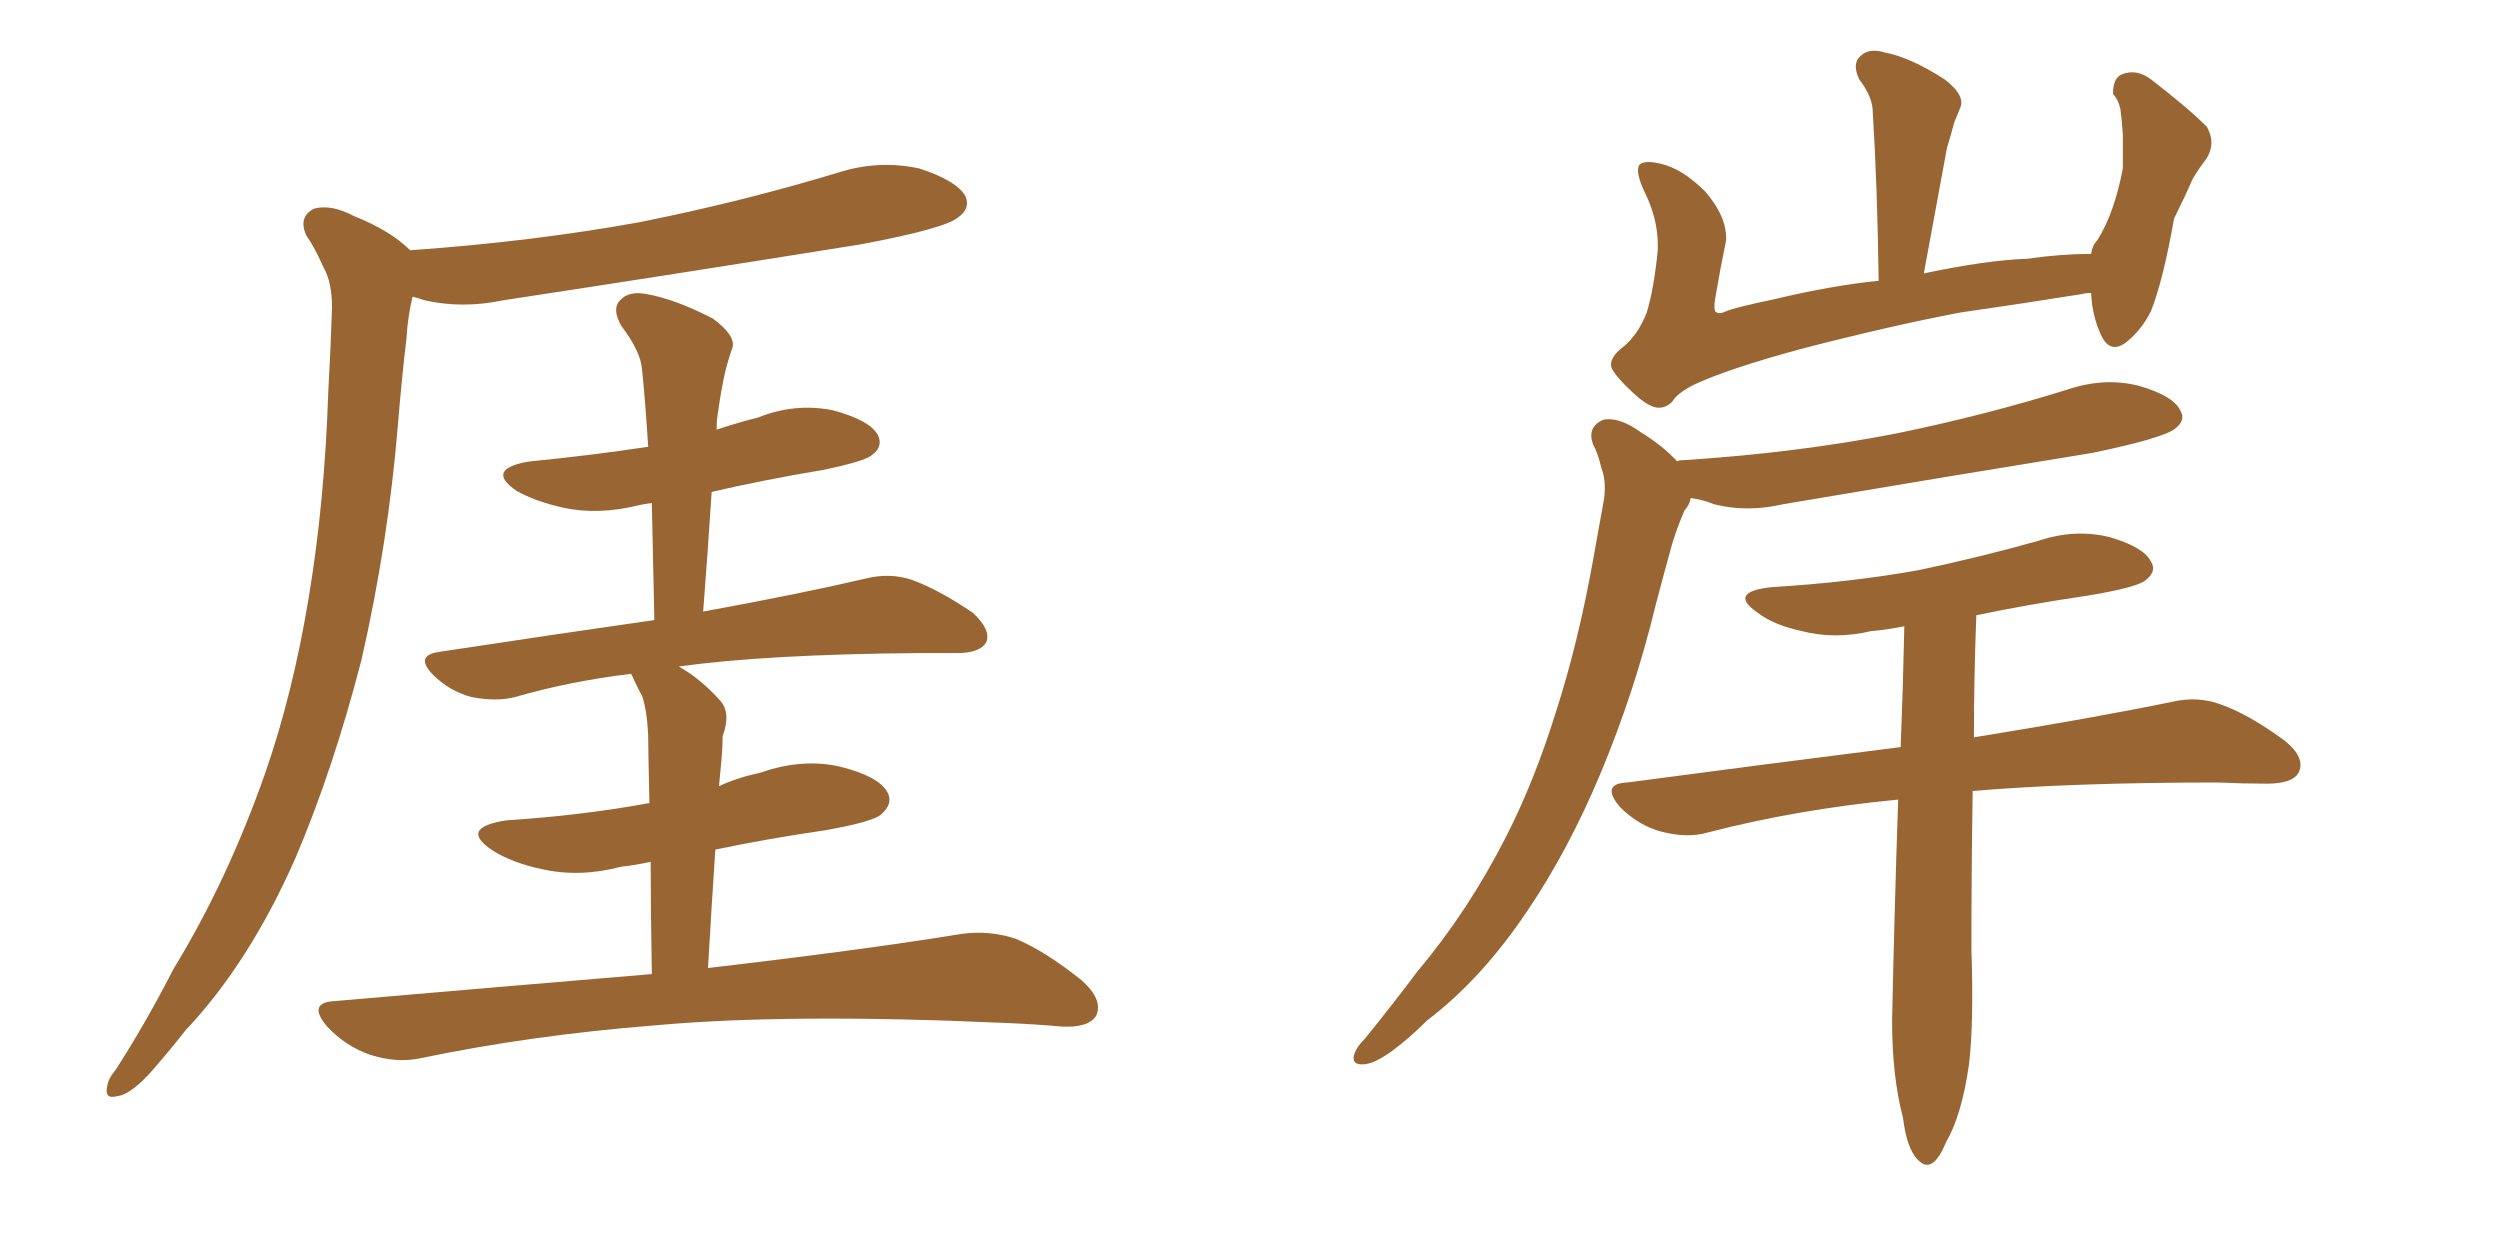 <svg xmlns="http://www.w3.org/2000/svg" xmlns:xlink="http://www.w3.org/1999/xlink" width="300" height="150"><path fill="#996633" padding="10" d="M49.22 30.03L49.22 30.03Q63.87 29.00 76.76 26.66L76.76 26.66Q89.21 24.17 100.78 20.65L100.78 20.65Q105.47 19.19 110.30 20.21L110.30 20.21Q114.84 21.68 115.87 23.58L115.87 23.58Q116.46 25.05 114.99 26.07L114.99 26.07Q113.53 27.39 103.42 29.30L103.42 29.30Q81.59 32.81 60.35 36.04L60.35 36.04Q55.52 37.06 50.98 36.04L50.98 36.04Q50.10 35.74 49.51 35.60L49.51 35.60Q48.93 37.94 48.78 40.58L48.78 40.58Q48.19 45.56 47.75 50.98L47.75 50.98Q46.58 65.19 43.36 79.25L43.36 79.25Q39.99 92.29 35.45 102.98L35.45 102.98Q29.88 115.58 22.27 123.63L22.27 123.63Q20.21 126.27 17.87 128.91L17.87 128.91Q15.53 131.40 14.06 131.54L14.06 131.54Q12.45 131.98 12.89 130.22L12.89 130.22Q13.04 129.35 13.92 128.32L13.92 128.32Q17.58 122.61 20.80 116.31L20.80 116.31Q27.25 105.76 31.79 92.87L31.79 92.87Q35.16 83.20 37.06 71.63L37.06 71.63Q38.96 60.21 39.40 46.88L39.40 46.88Q39.70 41.46 39.84 36.91L39.84 36.91Q39.84 33.84 38.82 32.08L38.82 32.08Q37.79 29.74 36.77 28.27L36.77 28.27Q35.74 26.07 37.65 25.05L37.65 25.05Q39.70 24.46 42.48 25.93L42.48 25.93Q46.88 27.69 49.22 30.03ZM78.22 116.89L78.22 116.89L78.22 116.89Q78.08 108.84 78.08 103.42L78.08 103.42Q76.03 103.86 74.56 104.00L74.56 104.00Q69.58 105.32 65.04 104.30L65.04 104.30Q61.52 103.56 59.18 102.10L59.18 102.10Q54.93 99.32 60.79 98.44L60.79 98.44Q69.87 97.85 77.78 96.39L77.78 96.39Q77.78 96.39 77.93 96.39L77.93 96.39Q77.78 89.65 77.78 88.18L77.78 88.18Q77.64 85.25 77.05 83.50L77.05 83.50Q76.46 82.47 75.88 81.15L75.88 81.15Q75.73 80.86 75.73 80.86L75.73 80.86Q68.41 81.74 61.82 83.64L61.82 83.64Q59.62 84.23 56.54 83.64L56.54 83.64Q53.91 82.91 52.00 81.01L52.00 81.01Q49.66 78.66 52.73 78.22L52.73 78.22Q66.21 76.17 78.52 74.41L78.52 74.41Q78.37 66.94 78.22 60.35L78.22 60.35Q77.20 60.50 76.61 60.64L76.61 60.64Q71.78 61.82 67.68 60.94L67.68 60.94Q64.31 60.21 61.96 58.89L61.96 58.89Q58.15 56.25 63.57 55.37L63.57 55.37Q71.04 54.64 77.78 53.61L77.78 53.61Q77.49 48.78 77.05 44.38L77.05 44.38Q76.90 42.19 74.56 39.11L74.56 39.11Q73.39 37.06 74.41 36.04L74.41 36.04Q75.44 34.86 77.64 35.30L77.64 35.30Q81.01 35.89 85.55 38.23L85.55 38.23Q88.33 40.28 87.89 41.75L87.89 41.75Q87.45 42.92 87.01 44.68L87.01 44.68Q86.57 46.58 86.13 49.66L86.13 49.66Q85.99 50.54 85.99 51.56L85.99 51.56Q88.62 50.68 90.97 50.10L90.97 50.10Q95.36 48.34 99.90 49.22L99.90 49.22Q104.30 50.39 105.32 52.15L105.32 52.15Q106.05 53.61 104.59 54.64L104.59 54.64Q103.71 55.37 98.73 56.40L98.73 56.40Q91.70 57.57 85.40 59.03L85.40 59.03Q84.96 65.92 84.38 73.39L84.38 73.39Q96.39 71.19 103.86 69.43L103.86 69.43Q106.79 68.70 109.42 69.58L109.42 69.58Q112.65 70.75 116.75 73.54L116.75 73.54Q118.95 75.59 118.36 77.05L118.36 77.05Q117.63 78.37 114.84 78.37L114.84 78.37Q112.50 78.37 110.16 78.37L110.16 78.37Q91.99 78.52 81.45 79.98L81.45 79.98Q84.08 81.45 86.43 84.08L86.43 84.08Q87.74 85.55 86.72 88.33L86.72 88.33Q86.72 89.50 86.57 91.26L86.57 91.26Q86.43 92.87 86.28 94.34L86.28 94.34Q88.48 93.31 91.26 92.72L91.26 92.72Q96.24 90.97 100.78 91.99L100.78 91.99Q105.47 93.16 106.49 95.07L106.49 95.07Q107.23 96.39 105.76 97.71L105.76 97.71Q104.88 98.58 99.17 99.61L99.17 99.61Q92.14 100.63 85.84 101.95L85.84 101.95Q85.40 108.54 84.96 116.16L84.96 116.16Q103.86 113.96 115.43 112.06L115.43 112.06Q118.80 111.62 121.88 112.65L121.88 112.65Q125.39 114.11 129.79 117.63L129.79 117.63Q132.42 119.97 131.54 121.88L131.54 121.88Q130.66 123.34 127.44 123.19L127.44 123.19Q124.22 122.90 120.56 122.75L120.56 122.75Q94.48 121.58 78.52 123.05L78.52 123.05Q63.72 124.22 50.39 127.00L50.39 127.00Q47.61 127.59 44.38 126.56L44.38 126.56Q41.46 125.54 39.26 123.19L39.26 123.19Q36.77 120.26 40.28 120.12L40.28 120.12Q60.64 118.36 78.22 116.89ZM202.88 59.77L202.88 59.77Q202.73 60.64 202.15 61.23L202.15 61.23Q201.27 63.28 200.68 65.19L200.68 65.19Q199.66 68.85 198.63 72.80L198.63 72.80Q196.14 83.06 192.04 92.87L192.04 92.87Q188.23 101.95 183.40 109.13L183.40 109.13Q177.83 117.48 171.24 122.46L171.24 122.46Q169.34 124.37 167.43 125.83L167.43 125.83Q164.94 127.73 163.48 127.73L163.48 127.73Q162.01 127.73 162.60 126.27L162.60 126.27Q162.89 125.54 163.77 124.66L163.77 124.66Q166.99 120.70 170.07 116.60L170.07 116.60Q176.22 109.28 180.76 100.34L180.76 100.34Q184.13 93.75 186.77 85.25L186.77 85.25Q189.40 77.05 191.16 67.24L191.16 67.24Q191.89 63.13 192.48 59.91L192.48 59.91Q192.77 57.71 192.19 56.25L192.19 56.25Q191.75 54.35 191.16 53.32L191.16 53.32Q190.43 51.27 192.33 50.39L192.33 50.39Q194.24 49.95 196.88 51.86L196.88 51.86Q199.51 53.47 201.27 55.37L201.27 55.37Q201.42 55.22 202.00 55.22L202.00 55.22Q215.63 54.35 227.64 52.00L227.64 52.00Q238.33 49.80 248.14 46.73L248.14 46.73Q252.54 45.26 256.64 46.29L256.64 46.29Q260.74 47.46 261.62 49.22L261.62 49.22Q262.35 50.39 261.04 51.42L261.04 51.42Q259.57 52.59 251.07 54.35L251.07 54.35Q232.18 57.42 214.01 60.50L214.01 60.50Q209.62 61.52 205.66 60.50L205.66 60.50Q204.20 59.91 202.88 59.77ZM250.93 35.16L250.93 35.16Q250.20 35.16 249.76 35.30L249.76 35.30Q242.43 36.47 235.25 37.50L235.25 37.50Q226.76 39.11 216.06 41.89L216.06 41.89Q207.42 44.24 203.32 46.14L203.32 46.14Q201.27 47.17 200.68 48.19L200.68 48.19Q199.95 48.93 199.07 48.93L199.07 48.93Q197.90 48.93 196.00 47.17L196.00 47.17Q193.80 45.12 193.36 44.09L193.36 44.09Q193.07 42.92 194.82 41.60L194.82 41.60Q196.58 40.14 197.61 37.50L197.61 37.50Q198.49 34.57 198.93 30.03L198.93 30.03Q199.07 26.81 197.61 23.58L197.61 23.58Q196.14 20.65 196.73 19.78L196.73 19.78Q197.31 19.19 199.22 19.63L199.22 19.63Q201.86 20.21 204.64 23.00L204.64 23.00Q207.28 26.07 207.13 28.86L207.13 28.86Q206.40 32.37 205.81 35.89L205.81 35.89Q205.66 36.91 205.81 37.35L205.81 37.35Q206.25 37.79 207.13 37.35L207.13 37.35Q208.15 36.91 212.99 35.89L212.99 35.89Q219.73 34.28 225.44 33.69L225.44 33.69Q225.29 22.41 224.71 13.04L224.71 13.04Q224.56 11.43 223.10 9.52L223.10 9.52Q222.22 7.62 223.24 6.74L223.24 6.74Q224.27 5.71 226.17 6.30L226.17 6.30Q229.25 6.88 233.35 9.52L233.35 9.52Q235.84 11.43 235.25 12.89L235.25 12.89Q234.96 13.62 234.52 14.65L234.52 14.65Q234.23 15.82 233.64 17.72L233.64 17.72Q232.32 24.90 230.86 32.81L230.86 32.81Q238.48 31.20 243.31 31.05L243.31 31.05Q247.27 30.47 250.93 30.47L250.93 30.47Q251.07 29.44 251.66 28.86L251.66 28.86Q253.71 25.63 254.74 20.21L254.74 20.21Q254.74 18.02 254.74 16.11L254.74 16.11Q254.59 14.06 254.44 13.04L254.44 13.04Q254.15 11.87 253.56 11.28L253.56 11.28Q253.56 9.38 254.59 8.94L254.59 8.94Q256.35 8.20 258.11 9.52L258.11 9.52Q262.50 12.89 264.84 15.23L264.84 15.23Q266.02 17.43 264.55 19.34L264.55 19.34Q263.67 20.51 263.09 21.53L263.09 21.53Q262.21 23.58 260.89 26.22L260.89 26.22Q259.57 33.69 258.11 37.35L258.11 37.35Q256.93 39.70 255.03 41.16L255.03 41.16Q253.13 42.48 252.10 40.14L252.10 40.14Q251.07 37.94 250.93 35.16ZM228.52 75.15L228.52 75.15L228.52 75.15Q226.32 75.59 224.56 75.73L224.56 75.73Q220.17 76.76 216.21 75.73L216.21 75.73Q212.84 75 210.94 73.54L210.94 73.54Q207.28 71.04 212.55 70.46L212.55 70.46Q222.22 69.87 230.27 68.41L230.27 68.41Q237.89 66.80 244.63 64.89L244.63 64.89Q249.02 63.43 253.13 64.45L253.13 64.45Q257.23 65.63 258.11 67.38L258.11 67.38Q258.84 68.55 257.52 69.58L257.52 69.58Q256.64 70.46 250.49 71.48L250.49 71.48Q243.46 72.51 237.16 73.83L237.16 73.83Q236.87 81.30 236.87 88.48L236.87 88.48Q251.37 86.13 260.60 84.23L260.60 84.23Q263.67 83.50 266.46 84.52L266.46 84.52Q269.82 85.69 274.22 88.92L274.22 88.92Q276.71 90.97 275.83 92.72L275.83 92.72Q275.10 94.04 272.02 94.04L272.02 94.04Q269.24 94.04 266.16 93.90L266.16 93.90Q248.73 93.90 236.72 94.92L236.72 94.92Q236.57 104.59 236.57 113.96L236.57 113.96Q236.87 122.75 236.28 127.73L236.28 127.73Q235.40 133.89 233.50 137.11L233.50 137.11Q231.88 141.06 230.13 139.16L230.13 139.16Q228.81 137.84 228.37 134.18L228.37 134.18Q227.05 129.20 227.05 122.46L227.05 122.46Q227.34 108.84 227.78 95.95L227.78 95.95Q215.63 97.12 204.93 99.90L204.93 99.90Q202.44 100.63 199.22 99.76L199.22 99.76Q196.58 99.02 194.38 96.83L194.38 96.83Q192.04 94.04 195.26 93.90L195.26 93.90Q212.99 91.55 228.08 89.65L228.08 89.65Q228.37 82.32 228.52 75.15Z"/></svg>